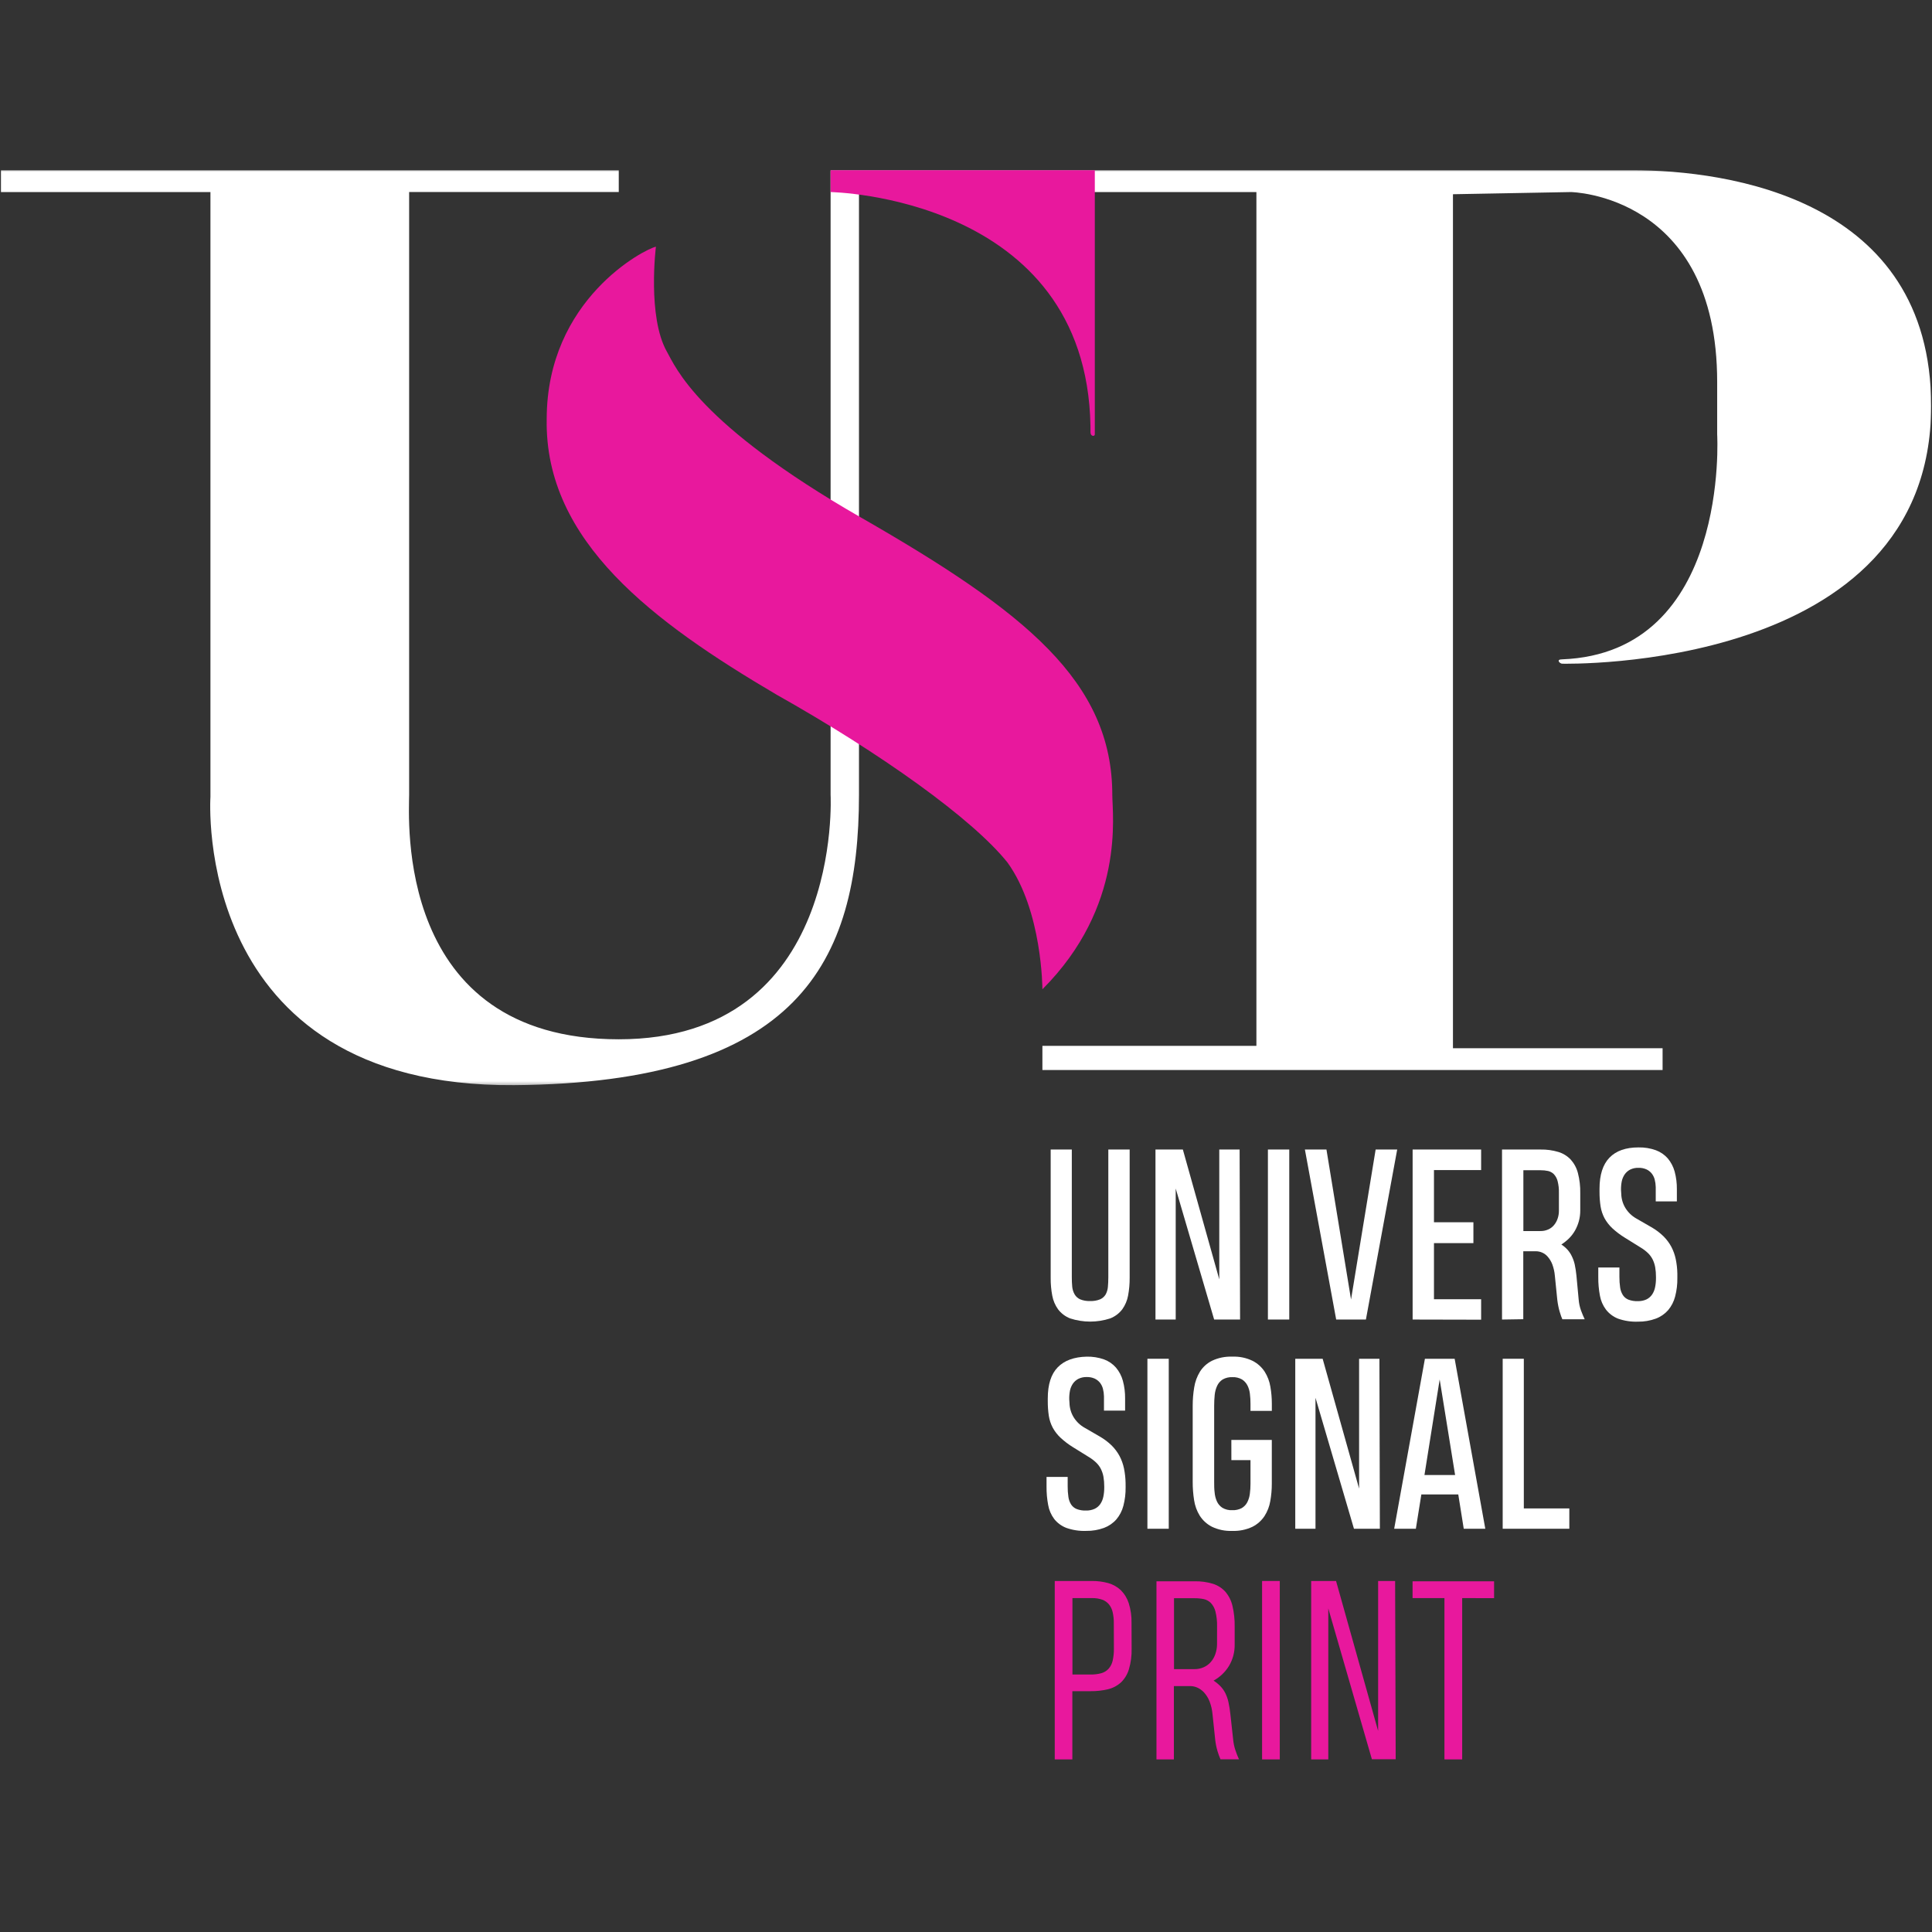 <svg xmlns="http://www.w3.org/2000/svg" width="512" height="512" viewBox="0 0 512 512" fill="none"><rect x="0" y="0" width="512" height="512" fill="#333333" stroke="none"/><mask id="mask0_39_29" style="mask-type:luminance" maskUnits="userSpaceOnUse" x="0" y="45" width="512" height="243"><path d="M512 45H0V287.682H512V45Z" fill="white"></path></mask><g mask="url(#mask0_39_29)"><path fill-rule="evenodd" clip-rule="evenodd" d="M0.215 45.104V50.897H55.769V211.196C55.769 211.196 50.56 288.161 136.207 287.577C211.419 287.001 227.638 255.172 227.638 210.62V50.897H332.96V277.168H276.247V283.569H440.603V277.784H385.049V51.473L416.295 50.897C416.295 50.897 455.069 51.473 455.069 101.241V115.124C455.069 115.124 458.534 172.998 413.982 174.734C412.238 174.734 413.406 175.886 413.982 175.886C414.558 175.886 511.775 178.215 511.775 107.602C511.775 52.625 457.966 45.104 432.497 45.104H220.117V210.612C220.117 210.612 223.59 275.423 163.979 275.423C104.369 275.423 108.426 216.397 108.426 210.612V50.889H163.979V45.104H0.215Z" fill="white"></path></g><path fill-rule="evenodd" clip-rule="evenodd" d="M220.118 45.104V50.897C220.118 50.897 287.825 52.049 288.986 112.812V114.548C288.986 115.708 290.138 115.708 290.138 115.124V45.104H220.118ZM173.822 65.395C173.822 65.395 171.509 83.911 176.718 93.168C179.031 97.225 184.816 112.268 228.215 137.176C271.615 162.084 294.771 180.583 294.771 210.676C294.771 215.877 298.235 240.186 276.247 262.173C276.247 262.173 276.247 241.37 266.99 228.568C257.732 216.99 233.424 199.635 205.651 184.008C173.246 164.909 144.305 143.497 144.881 111.091C144.881 79.27 170.925 65.956 173.822 65.379V65.395Z" fill="#E8189D"></path><path d="M299.372 304.637V338.642C299.382 340.218 299.243 341.79 298.956 343.339C298.716 344.658 298.186 345.907 297.403 346.996C296.577 348.075 295.47 348.905 294.203 349.396C290.76 350.517 287.051 350.517 283.609 349.396C282.342 348.905 281.235 348.075 280.408 346.996C279.626 345.907 279.096 344.658 278.856 343.339C278.565 341.791 278.426 340.218 278.44 338.642V304.637H284.041V338.466C284.034 339.324 284.072 340.181 284.153 341.035C284.227 341.742 284.448 342.426 284.801 343.043C285.139 343.609 285.641 344.058 286.241 344.331C287.081 344.673 287.984 344.828 288.89 344.787C289.8 344.827 290.709 344.671 291.554 344.331C292.162 344.063 292.67 343.613 293.011 343.043C293.342 342.427 293.544 341.749 293.603 341.051C293.675 340.251 293.715 339.451 293.715 338.482V304.637H299.372Z" fill="white"></path><path d="M306.213 349.692V304.637H313.47L323.12 339.043V304.637H328.513L328.633 349.684H321.759L311.574 314.974V349.684L306.213 349.692Z" fill="white"></path><path d="M336.01 349.692V304.637H341.667V349.684L336.01 349.692Z" fill="white"></path><path d="M370.272 304.637L361.982 349.684H354.101L345.811 304.637H351.524L358.038 344.379L364.559 304.637H370.272Z" fill="white"></path><path d="M374.36 349.692V304.637H392.515V310.086H380.017V323.912H390.467V329.441H380.017V344.307H392.515V349.732L374.36 349.692Z" fill="white"></path><path d="M398.052 349.692V304.637H408.27C409.862 304.606 411.449 304.822 412.975 305.277C414.223 305.652 415.351 306.347 416.248 307.293C417.165 308.31 417.822 309.535 418.16 310.862C418.609 312.59 418.819 314.373 418.784 316.159V320.807C418.787 321.758 418.663 322.705 418.416 323.624C418.176 324.491 417.832 325.327 417.392 326.112C416.952 326.876 416.414 327.578 415.791 328.201C415.179 328.805 414.503 329.341 413.775 329.801C414.362 330.184 414.899 330.639 415.375 331.153C415.833 331.658 416.216 332.227 416.512 332.841C416.865 333.546 417.133 334.29 417.312 335.058C417.517 336.033 417.669 337.019 417.768 338.01L418.36 344.347C418.434 345.353 418.644 346.343 418.984 347.292C419.296 348.148 419.624 348.892 419.96 349.62H414.039C413.935 349.396 413.823 349.116 413.695 348.756C413.567 348.396 413.439 348.004 413.311 347.556C413.183 347.108 413.063 346.628 412.959 346.108C412.855 345.588 412.767 345.044 412.703 344.507L412.055 338.106C411.968 337.064 411.739 336.038 411.375 335.058C411.09 334.318 410.678 333.633 410.158 333.033C409.743 332.548 409.22 332.168 408.63 331.921C408.123 331.71 407.579 331.599 407.03 331.593H403.685V349.604L398.052 349.692ZM413.127 316.135C413.158 315.081 413.042 314.028 412.783 313.006C412.613 312.329 412.277 311.705 411.807 311.19C411.388 310.761 410.855 310.461 410.27 310.326C409.613 310.186 408.942 310.119 408.27 310.126H403.709V326.24H408.206C408.924 326.257 409.637 326.115 410.295 325.824C410.886 325.563 411.409 325.169 411.823 324.672C412.247 324.163 412.573 323.58 412.783 322.952C413.018 322.275 413.135 321.563 413.127 320.847V316.135Z" fill="white"></path><path d="M444.516 338.699C444.542 340.353 444.343 342.003 443.924 343.603C443.582 344.934 442.945 346.17 442.06 347.22C441.175 348.221 440.056 348.988 438.803 349.452C437.287 350.008 435.681 350.28 434.066 350.253C432.274 350.321 430.485 350.05 428.793 349.452C427.53 348.955 426.424 348.126 425.593 347.052C424.778 345.962 424.23 344.696 423.993 343.355C423.691 341.749 423.546 340.117 423.561 338.483V335.906H429.162V338.363C429.152 339.313 429.216 340.263 429.354 341.203C429.45 341.919 429.699 342.607 430.082 343.219C430.438 343.758 430.948 344.176 431.546 344.42C432.328 344.713 433.16 344.848 433.994 344.82C434.792 344.845 435.586 344.689 436.315 344.364C436.915 344.072 437.43 343.631 437.811 343.083C438.203 342.503 438.475 341.85 438.611 341.163C438.777 340.358 438.858 339.537 438.851 338.715V338.395C438.858 337.537 438.788 336.68 438.643 335.834C438.517 335.118 438.291 334.423 437.971 333.77C437.658 333.148 437.245 332.583 436.747 332.097C436.181 331.552 435.556 331.071 434.883 330.665L430.586 327.993C429.399 327.266 428.287 326.425 427.265 325.48C426.446 324.71 425.752 323.816 425.209 322.832C424.694 321.853 424.342 320.796 424.169 319.703C423.972 318.401 423.878 317.084 423.889 315.767V315.039C423.889 311.353 424.769 308.603 426.529 306.789C428.289 304.975 430.855 304.071 434.226 304.077C435.79 304.042 437.347 304.294 438.819 304.821C440.033 305.269 441.116 306.011 441.972 306.981C442.822 307.997 443.444 309.184 443.796 310.462C444.211 312 444.41 313.589 444.388 315.183V318.383H438.787V314.59C438.773 313.907 438.679 313.228 438.507 312.566C438.352 311.984 438.079 311.439 437.707 310.966C437.327 310.502 436.845 310.132 436.299 309.886C435.646 309.6 434.938 309.464 434.226 309.486C433.47 309.461 432.718 309.617 432.034 309.942C431.454 310.236 430.954 310.667 430.578 311.198C430.189 311.765 429.917 312.404 429.778 313.078C429.63 313.845 429.566 314.626 429.586 315.407L429.65 316.351C429.677 317.674 430.049 318.968 430.73 320.103C431.438 321.268 432.433 322.232 433.618 322.904L437.619 325.208C438.783 325.87 439.859 326.676 440.82 327.609C441.657 328.435 442.366 329.382 442.924 330.417C443.461 331.449 443.854 332.551 444.092 333.69C444.35 334.944 444.492 336.219 444.516 337.498V338.699Z" fill="white"></path><path d="M298.3 394.148C298.325 395.802 298.126 397.452 297.707 399.053C297.366 400.381 296.728 401.614 295.843 402.661C294.956 403.662 293.838 404.431 292.587 404.902C291.07 405.458 289.464 405.729 287.85 405.702C286.057 405.771 284.268 405.499 282.577 404.902C281.319 404.418 280.213 403.606 279.376 402.549C278.56 401.457 278.012 400.188 277.776 398.845C277.474 397.238 277.329 395.606 277.344 393.972V391.395H282.945V393.86C282.935 394.81 283 395.76 283.137 396.7C283.23 397.417 283.479 398.106 283.865 398.717C284.222 399.252 284.732 399.668 285.329 399.909C286.108 400.205 286.938 400.341 287.77 400.309C288.57 400.335 289.366 400.179 290.098 399.853C290.7 399.567 291.215 399.128 291.594 398.581C291.986 397.997 292.258 397.342 292.395 396.652C292.558 395.863 292.639 395.058 292.635 394.252V393.924C292.641 393.066 292.571 392.209 292.427 391.363C292.302 390.649 292.076 389.957 291.754 389.307C291.444 388.685 291.03 388.119 290.53 387.635C289.963 387.089 289.338 386.606 288.666 386.195L284.369 383.53C283.182 382.801 282.07 381.957 281.049 381.01C280.228 380.241 279.534 379.347 278.992 378.361C278.476 377.385 278.125 376.331 277.952 375.241C277.755 373.935 277.661 372.616 277.672 371.296V370.592C277.672 366.895 278.552 364.145 280.312 362.342C282.073 360.54 284.636 359.601 288.002 359.526C289.565 359.492 291.121 359.742 292.595 360.262C293.81 360.71 294.894 361.456 295.747 362.43C296.6 363.445 297.223 364.632 297.571 365.911C297.987 367.45 298.186 369.038 298.164 370.632V373.832H292.563V370.04C292.548 369.354 292.454 368.672 292.283 368.007C292.127 367.425 291.855 366.881 291.482 366.407C291.098 365.948 290.617 365.579 290.074 365.327C289.42 365.046 288.713 364.909 288.002 364.927C287.244 364.905 286.493 365.064 285.809 365.391C285.228 365.683 284.728 366.115 284.353 366.647C283.964 367.215 283.692 367.854 283.553 368.528C283.405 369.294 283.341 370.075 283.361 370.856L283.425 371.8C283.454 373.121 283.826 374.412 284.505 375.545C285.214 376.709 286.208 377.673 287.394 378.345L291.394 380.658C292.557 381.321 293.632 382.128 294.595 383.058C295.431 383.889 296.14 384.838 296.699 385.875C297.238 386.906 297.631 388.008 297.868 389.147C298.122 390.401 298.264 391.676 298.292 392.956L298.3 394.148Z" fill="white"></path><path d="M304.076 405.134V360.086H309.733V405.134H304.076Z" fill="white"></path><path d="M326.32 381.594H337.042V393.292C337.041 394.8 336.907 396.304 336.642 397.789C336.406 399.214 335.88 400.575 335.097 401.789C334.294 402.995 333.191 403.971 331.897 404.622C330.228 405.405 328.394 405.776 326.552 405.702C324.685 405.782 322.827 405.4 321.143 404.59C319.838 403.915 318.734 402.908 317.942 401.669C317.169 400.408 316.66 399.004 316.446 397.541C316.197 395.953 316.074 394.347 316.078 392.74V372.528C316.076 370.896 316.209 369.266 316.478 367.655C316.709 366.182 317.228 364.768 318.006 363.495C318.789 362.257 319.896 361.258 321.207 360.606C322.884 359.821 324.726 359.45 326.576 359.526C328.433 359.445 330.281 359.827 331.953 360.638C333.252 361.3 334.355 362.291 335.153 363.511C335.922 364.729 336.437 366.09 336.666 367.511C336.922 368.983 337.05 370.474 337.05 371.968V373.897H331.393V372C331.395 371.134 331.345 370.268 331.241 369.408C331.162 368.628 330.942 367.869 330.593 367.167C330.261 366.514 329.761 365.962 329.144 365.567C328.368 365.127 327.483 364.916 326.592 364.959C325.698 364.919 324.812 365.13 324.031 365.567C323.394 365.971 322.886 366.548 322.567 367.231C322.216 367.989 321.994 368.801 321.911 369.632C321.812 370.602 321.764 371.577 321.767 372.552V392.652C321.767 393.636 321.767 394.588 321.887 395.492C321.949 396.322 322.154 397.134 322.495 397.893C322.809 398.581 323.311 399.166 323.943 399.581C324.738 400.044 325.65 400.264 326.568 400.213C327.431 400.253 328.289 400.066 329.056 399.669C329.675 399.31 330.182 398.787 330.521 398.157C330.883 397.46 331.118 396.704 331.217 395.924C331.338 395.031 331.397 394.13 331.393 393.228V386.947H326.328L326.32 381.594Z" fill="white"></path><path d="M343.259 405.134V360.086H350.516L360.174 394.492V360.086H365.559L365.679 405.134H358.814L348.62 370.424V405.134H343.259Z" fill="white"></path><path d="M377.617 360.086H385.498L393.62 405.134H387.907L386.458 396.045H376.673L375.217 405.134H369.472L377.617 360.086ZM377.497 390.892H385.618L381.53 365.567L377.497 390.892Z" fill="white"></path><path d="M398.228 405.134V360.086H403.829V399.749H415.887V405.134H398.228Z" fill="white"></path><path d="M299.892 436.875C299.943 438.748 299.697 440.617 299.164 442.412C298.766 443.728 298.039 444.921 297.051 445.877C296.081 446.751 294.906 447.368 293.635 447.669C292.111 448.027 290.55 448.199 288.986 448.181H284.185V466.264H279.52V418.976H289.37C290.832 418.961 292.289 419.15 293.699 419.536C294.936 419.883 296.073 420.522 297.011 421.401C297.98 422.365 298.704 423.548 299.124 424.849C299.66 426.557 299.912 428.341 299.868 430.13L299.892 436.875ZM295.171 430.13C295.185 429.17 295.085 428.211 294.875 427.274C294.714 426.514 294.38 425.802 293.899 425.193C293.428 424.622 292.811 424.188 292.114 423.937C291.251 423.635 290.34 423.491 289.426 423.513H284.209V443.764H289.01C289.976 443.783 290.941 443.664 291.874 443.412C292.612 443.203 293.276 442.793 293.795 442.228C294.325 441.62 294.694 440.888 294.867 440.1C295.102 439.05 295.212 437.975 295.195 436.899L295.171 430.13Z" fill="#E8189D"></path><path d="M306.477 466.264V419.056H316.606C318.231 419.023 319.851 419.244 321.407 419.712C322.671 420.101 323.809 420.819 324.704 421.793C325.622 422.862 326.272 424.135 326.6 425.505C327.037 427.339 327.239 429.222 327.2 431.106V435.795C327.241 437.817 326.708 439.809 325.664 441.54C324.667 443.15 323.269 444.473 321.607 445.381C322.265 445.806 322.874 446.302 323.424 446.861C323.939 447.401 324.373 448.013 324.712 448.677C325.091 449.439 325.373 450.246 325.552 451.078C325.774 452.092 325.939 453.118 326.048 454.15L326.792 460.92C326.881 461.913 327.085 462.893 327.4 463.84C327.672 464.656 327.987 465.458 328.344 466.24H323.44C323.132 465.52 322.864 464.783 322.639 464.032C322.353 463.048 322.152 462.042 322.039 461.024L321.327 454.254C321.222 453.084 320.953 451.933 320.527 450.838C320.184 449.985 319.694 449.2 319.079 448.517C318.577 447.972 317.97 447.534 317.295 447.229C316.722 446.977 316.104 446.841 315.478 446.829H311.093V466.264H306.477ZM322.535 431.058C322.573 429.711 322.428 428.366 322.103 427.058C321.892 426.208 321.468 425.426 320.871 424.785C320.355 424.279 319.706 423.93 318.999 423.777C318.209 423.618 317.404 423.54 316.598 423.545H311.125V442.34H316.502C317.367 442.355 318.225 442.18 319.015 441.828C319.738 441.506 320.38 441.028 320.895 440.428C321.419 439.816 321.821 439.11 322.079 438.348C322.365 437.524 322.517 436.659 322.527 435.787L322.535 431.058Z" fill="#E8189D"></path><path d="M334.465 466.264V418.976H339.154V466.264H334.465Z" fill="#E8189D"></path><path d="M347.476 466.264V418.976H354.069L365.215 458.711V418.976H369.72L369.872 466.224H363.566L352.012 426.257V466.264H347.476Z" fill="#E8189D"></path><path d="M387.491 423.513V466.264H382.794V423.513H374.344V419.056H395.948V423.529L387.491 423.513Z" fill="#E8189D"></path></svg>